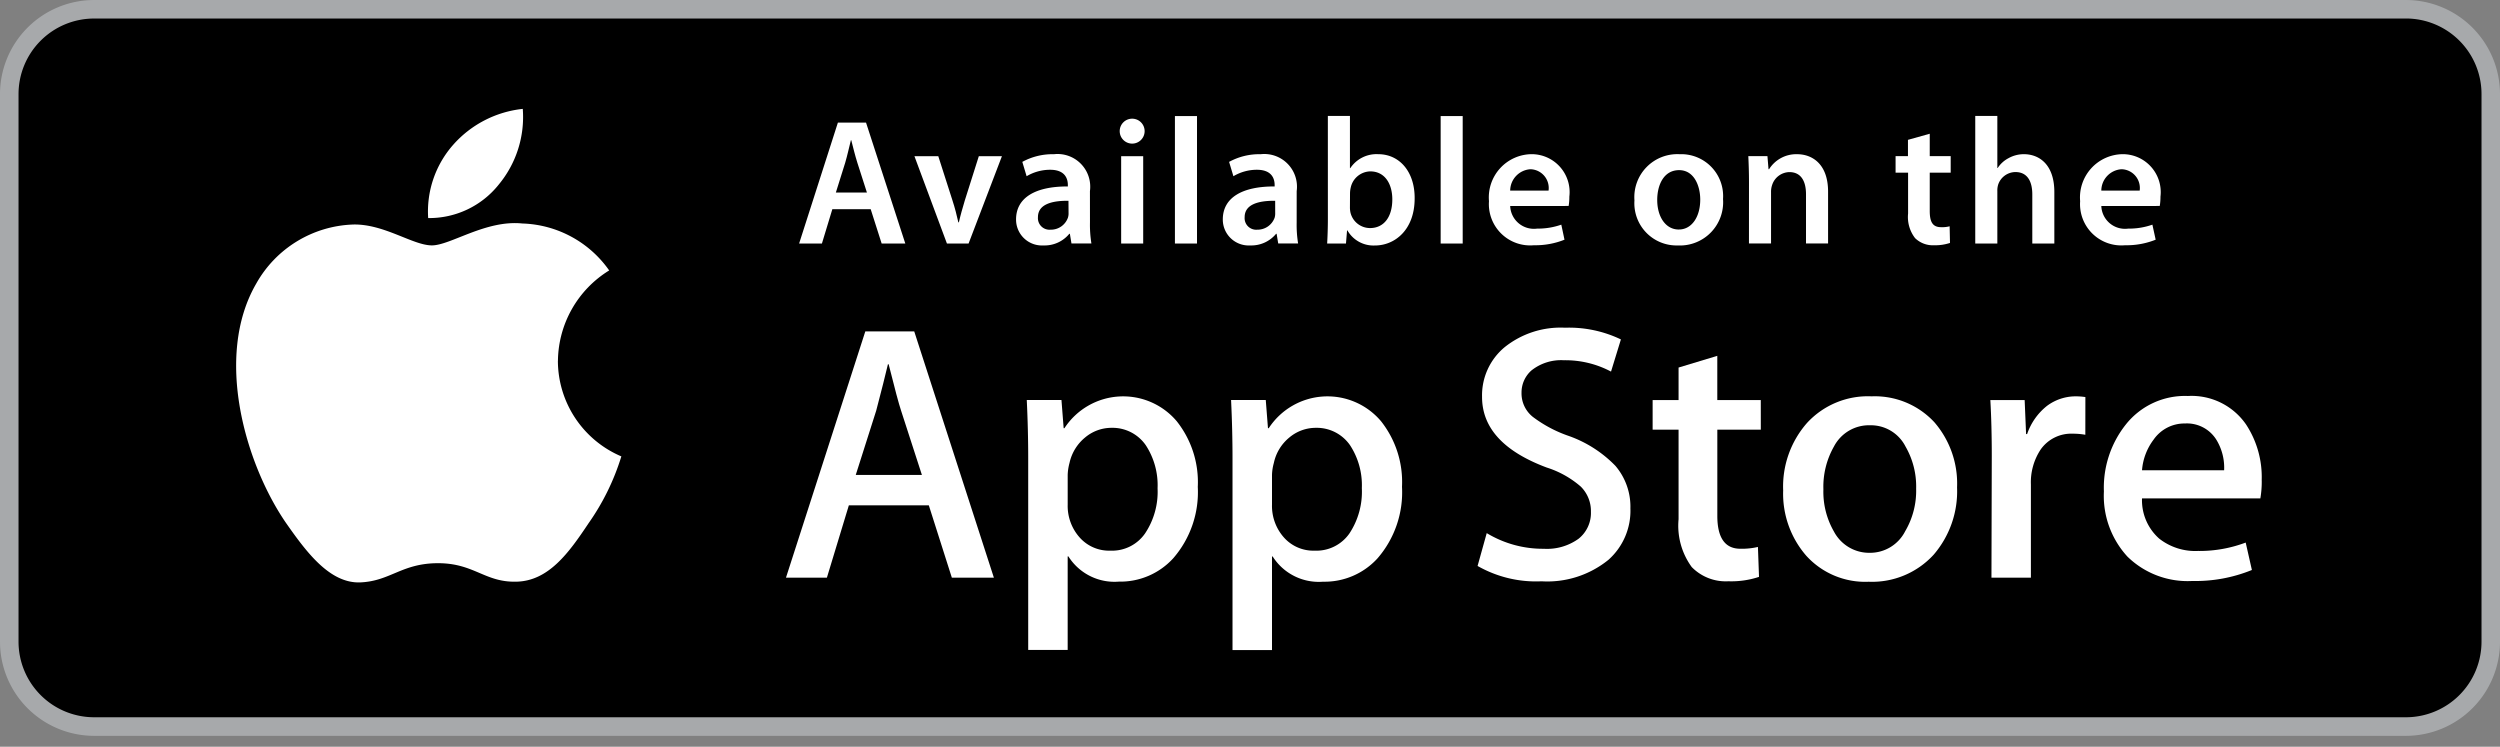 <svg xmlns="http://www.w3.org/2000/svg" xmlns:xlink="http://www.w3.org/1999/xlink" width="156.885" height="46.861" viewBox="0 0 156.885 46.861">
  <rect x="0" y="0" width="156.885" height="46.861" fill="#808080" stroke="none"/>
  <defs>
    <clipPath id="clip-path">
      <path id="Path_6829" data-name="Path 6829" d="M0,0H156.885V46.861H0ZM0,0"/>
    </clipPath>
  </defs>
  <g id="Group_10973" data-name="Group 10973" transform="translate(0 0.446)">
    <g id="Group_10972" data-name="Group 10972">
      <g id="Group_10971" data-name="Group 10971">
        <g id="Group_10970" data-name="Group 10970">
          <path id="Path_6827" data-name="Path 6827" d="M151.21,45.819H6.131A5.322,5.322,0,0,1,.809,40.5V6.127A5.322,5.322,0,0,1,6.131.8H151.21a5.322,5.322,0,0,1,5.323,5.323V40.5a5.322,5.322,0,0,1-5.323,5.323" transform="translate(-0.226 -0.67)"/>
          <g id="Group_10929" data-name="Group 10929" transform="translate(0 -0.446)" clip-path="url(#clip-path)">
            <path id="Path_6828" data-name="Path 6828" d="M5.9,1.162A4.745,4.745,0,0,0,1.163,5.9V40.27A4.745,4.745,0,0,0,5.9,45.01H150.985a4.745,4.745,0,0,0,4.74-4.74V5.9a4.745,4.745,0,0,0-4.74-4.74ZM150.985,46.176H5.9A5.911,5.911,0,0,1,0,40.27V5.9A5.911,5.911,0,0,1,5.9,0H150.985a5.911,5.911,0,0,1,5.9,5.906V40.27a5.911,5.911,0,0,1-5.9,5.906" transform="translate(0 0.001)" fill="#a7a9ab"/>
          </g>
          <path id="Path_6830" data-name="Path 6830" d="M73.814,15.062l-.6-1.87c-.146-.462-.27-.977-.383-1.417h-.023c-.11.439-.225.966-.358,1.417l-.586,1.87Zm-2.171,1.045-.653,2.152H69.559l2.433-7.587h1.766l2.464,7.587H74.738l-.687-2.152" transform="translate(-19.411 -3.424)" fill="#fff"/>
          <path id="Path_6831" data-name="Path 6831" d="M81.092,13.594l.89,2.777c.158.484.268.924.369,1.374h.034c.1-.451.225-.879.372-1.374l.879-2.777h1.45l-2.092,5.48h-1.36l-2.039-5.48" transform="translate(-22.211 -4.239)" fill="#fff"/>
          <path id="Path_6832" data-name="Path 6832" d="M91.732,16.345c-.98-.011-1.915.192-1.915,1.025a.727.727,0,0,0,.789.789A1.134,1.134,0,0,0,91.7,17.4a.867.867,0,0,0,.037-.3Zm1.349,1.363a7.343,7.343,0,0,0,.09,1.315H91.92l-.1-.605h-.037a2,2,0,0,1-1.619.729,1.624,1.624,0,0,1-1.721-1.631c0-1.374,1.225-2.081,3.25-2.07v-.09c0-.36-.144-.958-1.112-.958a2.905,2.905,0,0,0-1.476.406l-.27-.9a3.953,3.953,0,0,1,1.983-.482,2.052,2.052,0,0,1,2.261,2.318" transform="translate(-24.681 -4.191)" fill="#fff"/>
          <path id="Path_6833" data-name="Path 6833" d="M97.559,12.709h1.383v5.48H97.559Zm.684-.789a.782.782,0,1,1,.014,0" transform="translate(-27.202 -3.354)" fill="#fff"/>
          <path id="Path_6834" data-name="Path 6834" d="M102.27,18.1h1.386v-8H102.27Zm0,0" transform="translate(-28.539 -3.263)" fill="#fff"/>
          <path id="Path_6835" data-name="Path 6835" d="M109.724,16.345c-.98-.011-1.915.192-1.915,1.025a.727.727,0,0,0,.789.789,1.138,1.138,0,0,0,1.093-.755.936.936,0,0,0,.034-.3Zm1.349,1.363a7.346,7.346,0,0,0,.09,1.315h-1.248l-.1-.605h-.034a2.011,2.011,0,0,1-1.622.729,1.625,1.625,0,0,1-1.721-1.631c0-1.374,1.228-2.081,3.253-2.07v-.09c0-.36-.146-.958-1.115-.958a2.887,2.887,0,0,0-1.473.406l-.27-.9a3.941,3.941,0,0,1,1.98-.482,2.052,2.052,0,0,1,2.261,2.318" transform="translate(-29.702 -4.191)" fill="#fff"/>
          <path id="Path_6836" data-name="Path 6836" d="M116.95,15.833a1.529,1.529,0,0,0,.034.327,1.265,1.265,0,0,0,1.225.969c.867,0,1.4-.687,1.4-1.8,0-.969-.462-1.757-1.386-1.757A1.285,1.285,0,0,0,117,14.586a1.656,1.656,0,0,0-.045.36Zm-1.386-5.739h1.386v3.275h.023a1.978,1.978,0,0,1,1.754-.876c1.34,0,2.3,1.112,2.284,2.78,0,1.969-1.248,2.949-2.487,2.949a1.883,1.883,0,0,1-1.732-.946h-.023l-.068.822H115.52c.023-.372.045-.98.045-1.532" transform="translate(-32.236 -3.263)" fill="#fff"/>
          <path id="Path_6837" data-name="Path 6837" d="M125.4,18.1h1.383v-8H125.4Zm0,0" transform="translate(-34.993 -3.263)" fill="#fff"/>
          <path id="Path_6838" data-name="Path 6838" d="M133.346,15.706a1.179,1.179,0,0,0-1.135-1.341,1.356,1.356,0,0,0-1.273,1.341Zm-2.408.966a1.49,1.49,0,0,0,1.69,1.419,4.414,4.414,0,0,0,1.518-.248l.2.943a4.871,4.871,0,0,1-1.912.349,2.592,2.592,0,0,1-2.827-2.766,2.714,2.714,0,0,1,2.681-2.949,2.382,2.382,0,0,1,2.363,2.667,3.344,3.344,0,0,1-.045.583" transform="translate(-36.168 -4.191)" fill="#fff"/>
          <path id="Path_6839" data-name="Path 6839" d="M145.06,18.147c.786,0,1.338-.766,1.338-1.878,0-.856-.383-1.847-1.326-1.847-.98,0-1.374.958-1.374,1.87,0,1.056.529,1.856,1.349,1.856Zm-.045,1a2.649,2.649,0,0,1-2.746-2.825,2.7,2.7,0,0,1,2.836-2.9,2.629,2.629,0,0,1,2.723,2.813,2.714,2.714,0,0,1-2.8,2.915" transform="translate(-39.701 -4.191)" fill="#fff"/>
          <path id="Path_6840" data-name="Path 6840" d="M152.222,15.176c0-.631-.02-1.16-.042-1.633h1.2l.068.822h.034a2.013,2.013,0,0,1,1.757-.943c.955,0,1.946.617,1.946,2.352v3.25H155.8V15.931c0-.789-.293-1.386-1.045-1.386a1.163,1.163,0,0,0-1.081.811,1.287,1.287,0,0,0-.068.439v3.227h-1.386" transform="translate(-42.466 -4.191)" fill="#fff"/>
          <path id="Path_6841" data-name="Path 6841" d="M167.144,11.641v1.405h1.315v1.036h-1.315V16.49c0,.676.18,1.014.707,1.014a1.8,1.8,0,0,0,.541-.056l.023,1.045a2.967,2.967,0,0,1-1,.146,1.593,1.593,0,0,1-1.191-.448,2.162,2.162,0,0,1-.439-1.543V14.082H165V13.046h.777V12.024" transform="translate(-46.045 -3.694)" fill="#fff"/>
          <path id="Path_6842" data-name="Path 6842" d="M171.934,10.094h1.386v3.264h.023a1.823,1.823,0,0,1,.687-.62,1.971,1.971,0,0,1,.955-.245c.935,0,1.912.617,1.912,2.374V18.1h-1.383V15.014c0-.789-.293-1.4-1.059-1.4a1.155,1.155,0,0,0-1.079.777,1.245,1.245,0,0,0-.056.417V18.1h-1.386" transform="translate(-47.979 -3.263)" fill="#fff"/>
          <path id="Path_6843" data-name="Path 6843" d="M184.8,15.706a1.179,1.179,0,0,0-1.138-1.341,1.353,1.353,0,0,0-1.27,1.341Zm-2.408.966a1.488,1.488,0,0,0,1.687,1.419,4.39,4.39,0,0,0,1.518-.248l.206.943a4.875,4.875,0,0,1-1.915.349,2.591,2.591,0,0,1-2.825-2.766,2.714,2.714,0,0,1,2.678-2.949,2.382,2.382,0,0,1,2.363,2.667,3.342,3.342,0,0,1-.045.583" transform="translate(-50.526 -4.191)" fill="#fff"/>
          <path id="Path_6844" data-name="Path 6844" d="M40.75,28.056a6.743,6.743,0,0,1,3.216-5.666,6.914,6.914,0,0,0-5.449-2.946c-2.29-.239-4.512,1.374-5.677,1.374-1.191,0-2.991-1.349-4.926-1.31a7.258,7.258,0,0,0-6.106,3.723c-2.636,4.571-.67,11.284,1.859,14.979,1.267,1.808,2.743,3.83,4.678,3.757,1.892-.079,2.6-1.205,4.883-1.205,2.264,0,2.929,1.205,4.9,1.16,2.03-.034,3.309-1.816,4.528-3.644a14.852,14.852,0,0,0,2.073-4.219,6.529,6.529,0,0,1-3.982-6" transform="translate(-5.737 -5.865)" fill="#fff"/>
          <path id="Path_6845" data-name="Path 6845" d="M41.672,14.242a6.64,6.64,0,0,0,1.521-4.765,6.783,6.783,0,0,0-4.376,2.264,6.321,6.321,0,0,0-1.56,4.588,5.585,5.585,0,0,0,4.416-2.087" transform="translate(-10.387 -3.09)" fill="#fff"/>
          <path id="Path_6846" data-name="Path 6846" d="M76.944,37.853l-1.307-4.036q-.207-.617-.78-2.909h-.045c-.152.656-.4,1.628-.735,2.909l-1.284,4.036ZM81.461,44.3H78.823l-1.445-4.54H72.36L70.982,44.3H68.414l4.979-15.455h3.07" transform="translate(-19.091 -8.495)" fill="#fff"/>
          <path id="Path_6847" data-name="Path 6847" d="M97.584,40.26a4.588,4.588,0,0,0-.735-2.684,2.537,2.537,0,0,0-2.154-1.1,2.57,2.57,0,0,0-1.662.608,2.85,2.85,0,0,0-.977,1.6,3.215,3.215,0,0,0-.113.752v1.859a2.979,2.979,0,0,0,.743,2.053,2.468,2.468,0,0,0,1.938.836A2.519,2.519,0,0,0,96.8,43.1a4.71,4.71,0,0,0,.783-2.842m2.523-.093a6.331,6.331,0,0,1-1.538,4.495,4.492,4.492,0,0,1-3.416,1.467,3.418,3.418,0,0,1-3.165-1.583h-.045v5.872H89.465V38.4q0-1.787-.09-3.669h2.177L91.69,36.5h.048a4.4,4.4,0,0,1,7.049-.437,6.148,6.148,0,0,1,1.321,4.1" transform="translate(-24.941 -10.074)" fill="#fff"/>
          <path id="Path_6848" data-name="Path 6848" d="M115.363,40.26a4.588,4.588,0,0,0-.735-2.684,2.537,2.537,0,0,0-2.154-1.1,2.575,2.575,0,0,0-1.662.608,2.812,2.812,0,0,0-.972,1.6,3.1,3.1,0,0,0-.115.752v1.859a2.977,2.977,0,0,0,.741,2.053,2.47,2.47,0,0,0,1.94.836,2.526,2.526,0,0,0,2.177-1.079,4.749,4.749,0,0,0,.78-2.842m2.52-.093a6.33,6.33,0,0,1-1.535,4.495,4.488,4.488,0,0,1-3.416,1.467,3.424,3.424,0,0,1-3.165-1.583h-.042v5.872h-2.478V38.4q0-1.787-.09-3.669h2.177l.138,1.769h.048a4.4,4.4,0,0,1,7.049-.437,6.146,6.146,0,0,1,1.315,4.1" transform="translate(-29.902 -10.074)" fill="#fff"/>
          <path id="Path_6849" data-name="Path 6849" d="M138.205,39.876a4.122,4.122,0,0,1-1.374,3.21,6.088,6.088,0,0,1-4.207,1.352,7.389,7.389,0,0,1-4.01-.963l.574-2.061a6.807,6.807,0,0,0,3.582.983,3.388,3.388,0,0,0,2.18-.628,2.069,2.069,0,0,0,.777-1.69,2.158,2.158,0,0,0-.639-1.586,6.021,6.021,0,0,0-2.135-1.194q-4.06-1.517-4.058-4.433a3.922,3.922,0,0,1,1.422-3.123,5.615,5.615,0,0,1,3.782-1.219,7.524,7.524,0,0,1,3.509.735l-.62,2.019a6.091,6.091,0,0,0-2.957-.712,2.985,2.985,0,0,0-2.039.642,1.845,1.845,0,0,0-.62,1.4,1.881,1.881,0,0,0,.71,1.512,8.073,8.073,0,0,0,2.247,1.194,7.62,7.62,0,0,1,2.934,1.878,3.945,3.945,0,0,1,.941,2.684" transform="translate(-35.89 -8.405)" fill="#fff"/>
          <path id="Path_6850" data-name="Path 6850" d="M150.642,35.605h-2.729v5.41q0,2.066,1.448,2.064a4.448,4.448,0,0,0,1.1-.113l.068,1.878a5.5,5.5,0,0,1-1.923.276,2.98,2.98,0,0,1-2.3-.893,4.4,4.4,0,0,1-.825-3V35.605h-1.628V33.747h1.628V31.708l2.43-.735v2.774h2.729" transform="translate(-40.144 -9.089)" fill="#fff"/>
          <path id="Path_6851" data-name="Path 6851" d="M163.559,40.294a5.019,5.019,0,0,0-.667-2.644,2.44,2.44,0,0,0-2.222-1.335,2.481,2.481,0,0,0-2.27,1.335,5.117,5.117,0,0,0-.662,2.692,5,5,0,0,0,.662,2.642,2.5,2.5,0,0,0,2.25,1.335,2.473,2.473,0,0,0,2.222-1.357,5.006,5.006,0,0,0,.687-2.667m2.568-.079a6.1,6.1,0,0,1-1.467,4.219,5.236,5.236,0,0,1-4.081,1.7,4.989,4.989,0,0,1-3.912-1.628,5.93,5.93,0,0,1-1.453-4.1,6.045,6.045,0,0,1,1.5-4.241A5.185,5.185,0,0,1,160.76,34.5a5.094,5.094,0,0,1,3.945,1.628,5.879,5.879,0,0,1,1.422,4.083" transform="translate(-43.313 -10.074)" fill="#fff"/>
          <path id="Path_6852" data-name="Path 6852" d="M179.208,36.912a4.3,4.3,0,0,0-.78-.068,2.345,2.345,0,0,0-2.019.986,3.722,3.722,0,0,0-.617,2.2v5.849h-2.475l.02-7.635q0-1.931-.09-3.512H175.4l.09,2.135h.065A3.829,3.829,0,0,1,176.8,35.1a3.007,3.007,0,0,1,1.791-.6,4.1,4.1,0,0,1,.62.045" transform="translate(-48.345 -10.074)" fill="#fff"/>
          <path id="Path_6853" data-name="Path 6853" d="M190.678,39.128a3.366,3.366,0,0,0-.479-1.9,2.17,2.17,0,0,0-1.974-1.034,2.356,2.356,0,0,0-1.971,1.011,3.656,3.656,0,0,0-.729,1.926Zm2.36.642a6.045,6.045,0,0,1-.087,1.124h-7.426a3.218,3.218,0,0,0,1.076,2.523,3.669,3.669,0,0,0,2.43.777,8.221,8.221,0,0,0,3-.527l.389,1.721a9.371,9.371,0,0,1-3.74.69,5.4,5.4,0,0,1-4.069-1.529,5.634,5.634,0,0,1-1.478-4.092,6.37,6.37,0,0,1,1.377-4.2,4.737,4.737,0,0,1,3.895-1.788,4.152,4.152,0,0,1,3.65,1.788,6.012,6.012,0,0,1,.98,3.509" transform="translate(-51.105 -10.065)" fill="#fff"/>
        </g>
      </g>
    </g>
  </g>
</svg>
